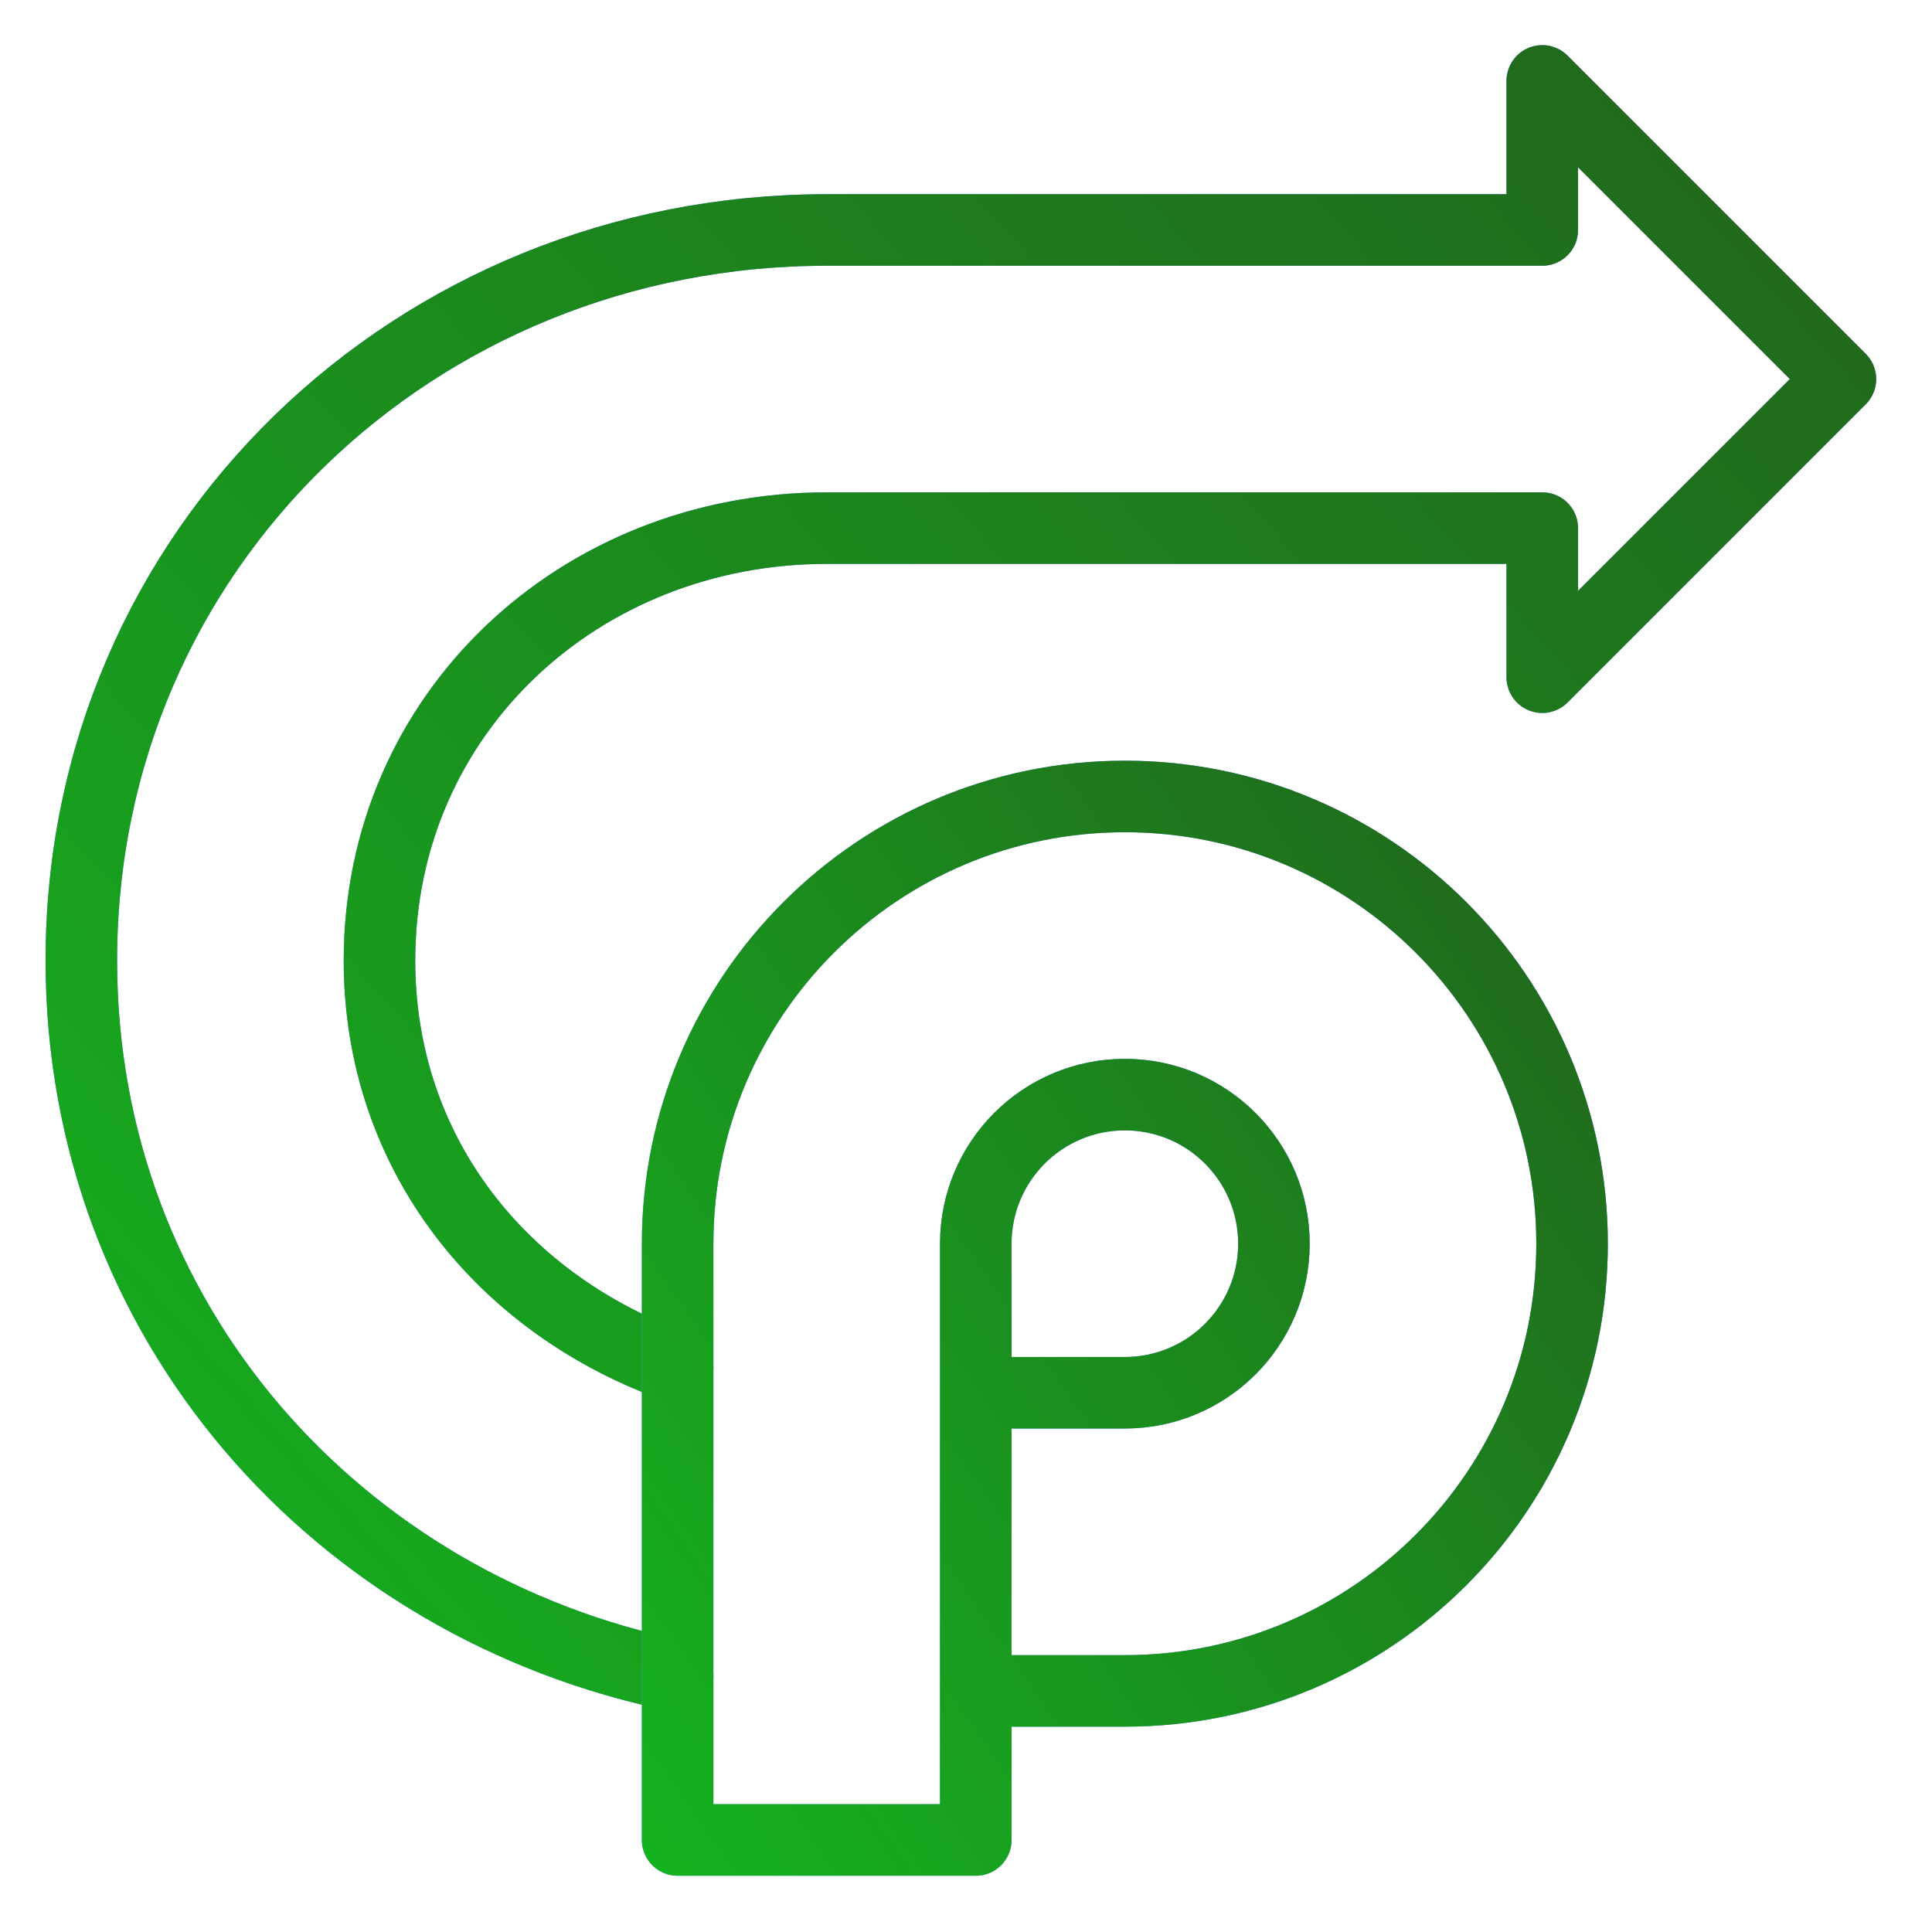 <svg width="81" height="81" viewBox="0 0 81 81" fill="none" xmlns="http://www.w3.org/2000/svg">
<mask id="mask0_6404_2310" style="mask-type:luminance" maskUnits="userSpaceOnUse" x="0" y="0" width="81" height="81">
<path d="M78.785 78.767V1.767H1.785V78.767H78.785Z" fill="white" stroke="white" stroke-width="3"/>
</mask>
<g mask="url(#mask0_6404_2310)">
<path d="M28.41 57.325C21.128 54.752 15.91 48.431 15.91 40.267C15.91 29.912 24.305 22.142 34.66 22.142H64.66V28.392L77.16 15.892L64.66 3.392V9.642H34.66C17.401 9.642 3.41 23.008 3.41 40.267C3.41 55.386 14.146 67.372 28.41 70.267" stroke="url(#paint0_linear_6404_2310)" stroke-width="3" stroke-miterlimit="10" stroke-linecap="round" stroke-linejoin="round"/>
<path d="M28.41 57.325C21.128 54.752 15.91 48.431 15.91 40.267C15.91 29.912 24.305 22.142 34.66 22.142H64.66V28.392L77.16 15.892L64.66 3.392V9.642H34.66C17.401 9.642 3.41 23.008 3.41 40.267C3.41 55.386 14.146 67.372 28.41 70.267" stroke="url(#paint1_linear_6404_2310)" stroke-width="3" stroke-miterlimit="10" stroke-linecap="round" stroke-linejoin="round"/>
<path d="M40.91 70.892H47.16C57.516 70.892 65.91 62.498 65.91 52.142C65.91 41.787 57.516 33.392 47.16 33.392C36.805 33.392 28.41 41.787 28.41 52.142V77.142H40.91V52.142C40.91 48.691 43.708 45.892 47.16 45.892C50.612 45.892 53.41 48.691 53.41 52.142C53.41 55.594 50.612 58.392 47.16 58.392H40.91" stroke="url(#paint2_linear_6404_2310)" stroke-width="3" stroke-miterlimit="10" stroke-linecap="round" stroke-linejoin="round"/>
<path d="M40.91 70.892H47.16C57.516 70.892 65.91 62.498 65.91 52.142C65.91 41.787 57.516 33.392 47.16 33.392C36.805 33.392 28.41 41.787 28.41 52.142V77.142H40.91V52.142C40.91 48.691 43.708 45.892 47.16 45.892C50.612 45.892 53.41 48.691 53.41 52.142C53.41 55.594 50.612 58.392 47.16 58.392H40.91" stroke="url(#paint3_linear_6404_2310)" stroke-width="3" stroke-miterlimit="10" stroke-linecap="round" stroke-linejoin="round"/>
</g>
<defs>
<linearGradient id="paint0_linear_6404_2310" x1="-1.4" y1="74.827" x2="80.401" y2="2.023" gradientUnits="userSpaceOnUse">
<stop stop-color="#6A99FF"/>
<stop offset="1" stop-color="#5B8EFF"/>
</linearGradient>
<linearGradient id="paint1_linear_6404_2310" x1="-1.4" y1="74.827" x2="80.401" y2="2.023" gradientUnits="userSpaceOnUse">
<stop stop-color="#14B51F"/>
<stop offset="1" stop-color="#22621C"/>
</linearGradient>
<linearGradient id="paint2_linear_6404_2310" x1="25.965" y1="80.125" x2="76.38" y2="45.25" gradientUnits="userSpaceOnUse">
<stop stop-color="#6A99FF"/>
<stop offset="1" stop-color="#5B8EFF"/>
</linearGradient>
<linearGradient id="paint3_linear_6404_2310" x1="25.965" y1="80.125" x2="76.38" y2="45.25" gradientUnits="userSpaceOnUse">
<stop stop-color="#14B51F"/>
<stop offset="1" stop-color="#22621C"/>
</linearGradient>
</defs>
</svg>
